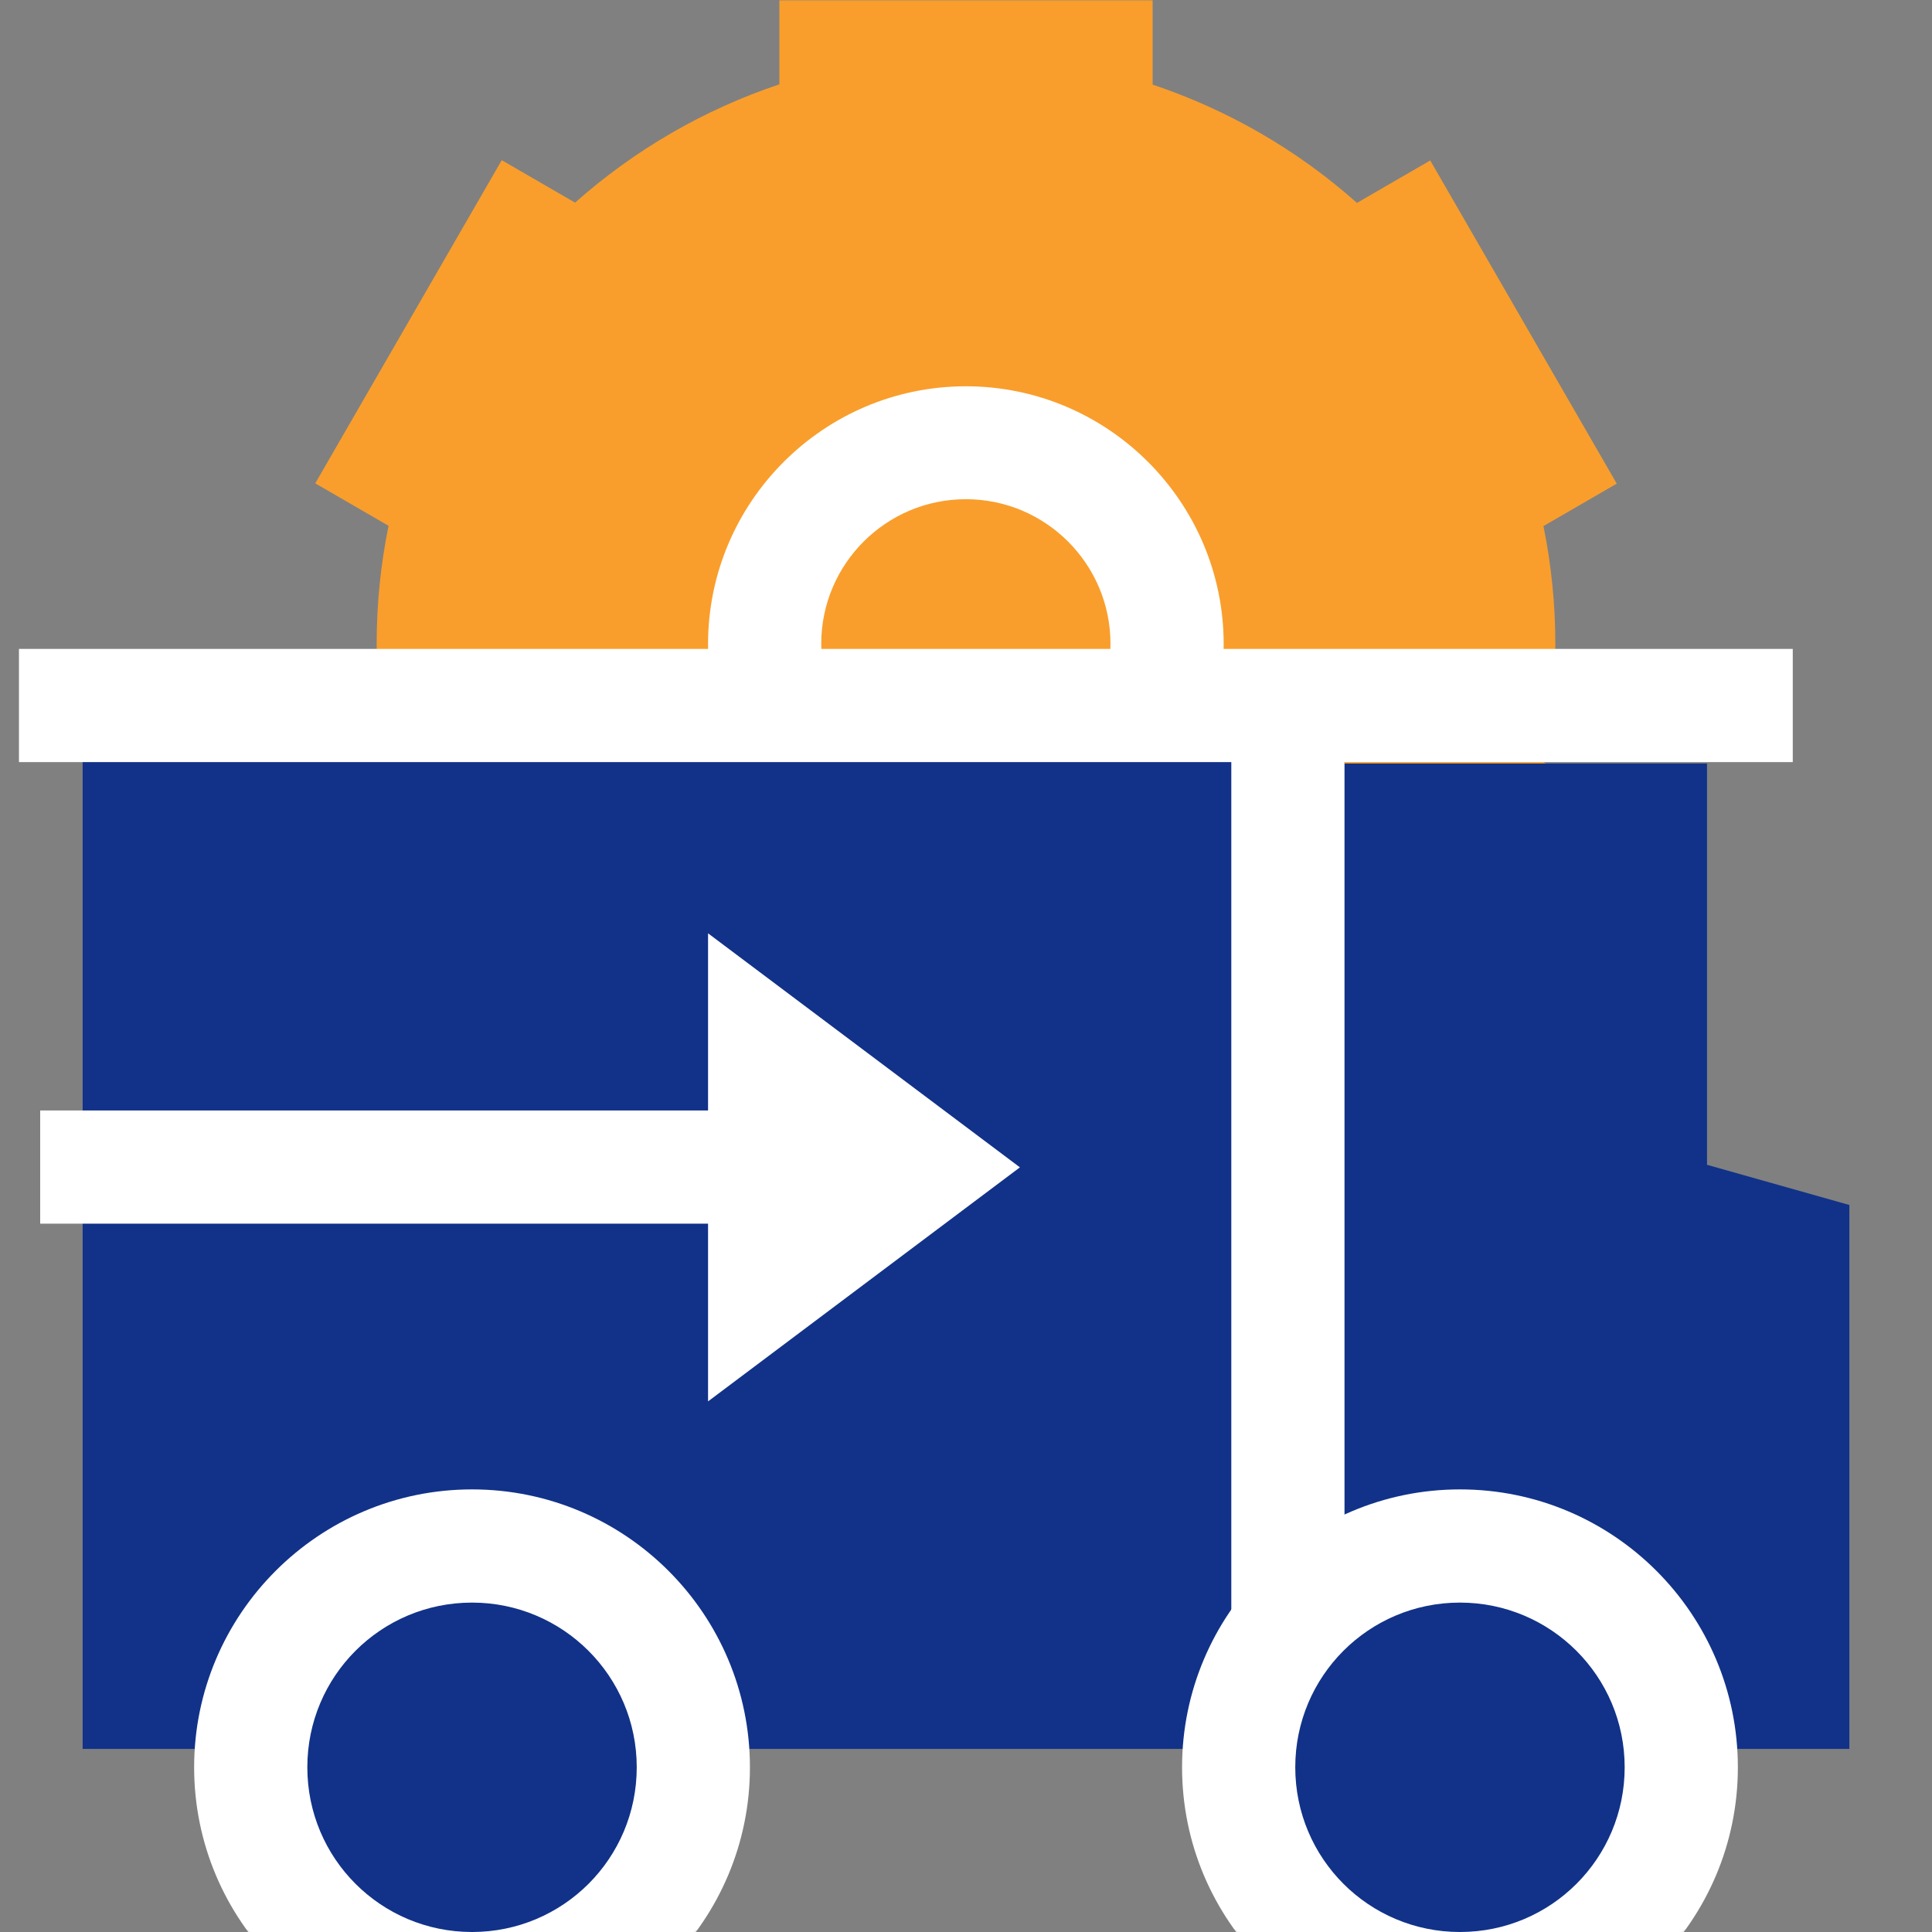 <?xml version="1.0" encoding="UTF-8"?>
<svg id="svg4212" xmlns="http://www.w3.org/2000/svg" version="1.1" xmlns:svg="http://www.w3.org/2000/svg" xmlns:xlink="http://www.w3.org/1999/xlink" viewBox="0 0 682.7 682.7">
  <rect x="0" y="0" width="682.7" height="682.7" fill="#808080" stroke="none"/>
  <!-- Generator: Adobe Illustrator 29.8.3, SVG Export Plug-In . SVG Version: 2.1.1 Build 3)  -->
  <defs>
    <style>
      .st0 {
        stroke: #fff;
      }

      .st0, .st1, .st2 {
        fill: none;
      }

      .st0, .st2 {
        stroke-miterlimit: 13.3;
        stroke-width: 40px;
      }

      .st3 {
        fill: #fff;
      }

      .st4 {
        mask: url(#mask);
      }

      .st5 {
        clip-path: url(#clippath-1);
      }

      .st2 {
        stroke: #000;
      }

      .st6 {
        fill: #f99e2c;
      }

      .st7 {
        fill: #113288;
      }

      .st8 {
        clip-path: url(#clippath);
      }
    </style>
    <mask id="mask" x="-725.3" y="0" width="1408" height="722.7" maskUnits="userSpaceOnUse">
      <g id="custom">
        <rect id="bg" class="st3" y="0" width="682.7" height="682.7"/>
        <g>
          <path id="path4230" class="st2" d="M0,526.2h-725.3"/>
          <path id="path4242" class="st3" d="M529.7,227.6c0-17.9-2.5-35.2-7.1-51.6l21.5-12.4-45.9-79.6-21.6,12.5c-24-24.7-54.7-42.9-89.3-51.6v-24.9h-91.9v24.9c-34.5,8.7-65.3,26.8-89.3,51.6l-21.6-12.5-45.9,79.6,21.5,12.4c-4.7,16.4-7.1,33.7-7.1,51.6s2.5,35.2,7.1,51.6l-21.5,12.4,45.9,79.6,21.6-12.5c24,24.7,54.7,42.9,89.3,51.6v24.9h91.9v-24.9c34.5-8.7,65.3-26.8,89.3-51.6l21.6,12.5,45.9-79.6-21.5-12.4c4.7-16.4,7.1-33.7,7.1-51.6"/>
          <path id="path4250" class="st3" d="M412.4,227.6c0,39.3-31.8,71.1-71.1,71.1s-71.1-31.8-71.1-71.1,31.8-71.1,71.1-71.1,71.1,31.8,71.1,71.1"/>
          <path id="path4254" class="st2" d="M412.4,227.6c0,39.3-31.8,71.1-71.1,71.1s-71.1-31.8-71.1-71.1,31.8-71.1,71.1-71.1,71.1,31.8,71.1,71.1Z"/>
          <path id="path4258" class="st3" d="M633.5,598h-178.3v-308.2h128v136.9l50.3,14.2v157.1Z"/>
          <path id="path4268" class="st3" d="M166.8,702.7c-43.1,0-78.2-35.1-78.2-78.2s35.1-78.2,78.2-78.2,78.2,35.1,78.2,78.2-35.1,78.2-78.2,78.2"/>
          <path id="path4272" d="M166.8,526.3c-54.1,0-98.2,44-98.2,98.2s44,98.2,98.2,98.2,98.2-44,98.2-98.2-44-98.2-98.2-98.2M166.8,566.3c32.1,0,58.2,26,58.2,58.2s-26,58.2-58.2,58.2-58.2-26-58.2-58.2,26-58.2,58.2-58.2"/>
          <path id="path4276" d="M270.2,369.8l56.9,42.7-56.9,42.7v-85.3Z"/>
          <path id="path4280" class="st2" d="M270.2,369.8l56.9,42.7-56.9,42.7v-85.3Z"/>
          <path id="path4284" class="st2" d="M312.9,412.4H14.2"/>
          <path id="path4288" class="st2" d="M6.7,249.3h626.8"/>
          <path id="path4292" class="st2" d="M455.1,250.2v360.9"/>
          <path id="path4296" class="st3" d="M515.9,702.7c-43.1,0-78.2-35.1-78.2-78.2s35.1-78.2,78.2-78.2,78.2,35.1,78.2,78.2-35.1,78.2-78.2,78.2"/>
          <path id="path4300" d="M515.9,526.3c-54.1,0-98.2,44-98.2,98.2s44,98.2,98.2,98.2,98.2-44,98.2-98.2-44-98.2-98.2-98.2M515.9,566.3c32.1,0,58.2,26,58.2,58.2s-26,58.2-58.2,58.2-58.2-26-58.2-58.2,26-58.2,58.2-58.2"/>
        </g>
      </g>
    </mask>
    <clipPath id="clippath">
      <rect class="st1" y="0" width="682.7" height="682.7"/>
    </clipPath>
    <clipPath id="clippath-1">
      <rect class="st1" y="0" width="682.7" height="682.7"/>
    </clipPath>
  </defs>
  <g class="st4">
    <g id="g4218">
      <g id="g4220">
        <g class="st8">
          <g id="g4222">
            <g id="g4228">
              <path id="path42301" data-name="path4230" class="st0" d="M0,526.2h-725.3"/>
            </g>
          </g>
        </g>
      </g>
      <g id="g4232">
        <g class="st5">
          <g id="g4234">
            <g id="g4240">
              <g id="path42421" data-name="path4242">
                <path class="st6" d="M529.7,227.6c0-17.9-2.5-35.2-7.1-51.6l21.5-12.4-45.9-79.6-21.6,12.5c-24-24.7-54.7-42.9-89.3-51.6v-24.9h-91.9v24.9c-34.5,8.7-65.3,26.8-89.3,51.6l-21.6-12.5-45.9,79.6,21.5,12.4c-4.7,16.4-7.1,33.7-7.1,51.6s2.5,35.2,7.1,51.6l-21.5,12.4,45.9,79.6,21.6-12.5c24,24.7,54.7,42.9,89.3,51.6v24.9h91.9v-24.9c34.5-8.7,65.3-26.8,89.3-51.6l21.6,12.5,45.9-79.6-21.5-12.4c4.7-16.4,7.1-33.7,7.1-51.6"/>
              </g>
            </g>
            <g id="g4244">
              <g id="path4246">
                <path class="st6" d="M407.3,455.1h-131.9v-29.9c-26.6-8.9-51.2-23.1-72.2-41.8l-25.9,15-65.9-114.2,25.9-15c-2.8-13.7-4.2-27.7-4.2-41.7s1.4-28,4.2-41.7l-25.9-15,65.9-114.2,25.9,15c21.1-18.7,45.6-32.9,72.2-41.8V0h131.9v29.9c26.6,8.9,51.2,23.1,72.2,41.8l25.9-15,65.9,114.2-25.9,15c2.8,13.7,4.2,27.7,4.2,41.7s-1.4,28.1-4.2,41.7l25.9,15-65.9,114.2-25.9-15c-21.1,18.7-45.6,32.9-72.2,41.8v29.9ZM315.4,415.1h51.9v-20.5l15.1-3.8c30.3-7.6,57.9-23.5,79.8-46.1l10.9-11.2,17.8,10.3,25.9-44.9-17.7-10.2,4.3-15c4.2-14.9,6.4-30.4,6.4-46.1s-2.1-31.2-6.4-46.1l-4.3-15,17.7-10.2-25.9-44.9-17.8,10.3-10.9-11.2c-21.9-22.6-49.5-38.5-79.8-46.1l-15.1-3.8v-20.5h-51.9v20.5l-15.1,3.8c-30.3,7.6-57.9,23.5-79.8,46.1l-10.9,11.2-17.8-10.3-25.9,44.9,17.7,10.2-4.3,15c-4.2,14.9-6.4,30.4-6.4,46.1s2.1,31.2,6.4,46.1l4.3,15-17.7,10.2,25.9,44.9,17.8-10.3,10.9,11.2c21.9,22.6,49.5,38.5,79.8,46.1l15.1,3.8v20.5Z"/>
              </g>
            </g>
            <g id="g4248">
              <g id="path42501" data-name="path4250">
                <path class="st6" d="M412.4,227.6c0,39.3-31.8,71.1-71.1,71.1s-71.1-31.8-71.1-71.1,31.8-71.1,71.1-71.1,71.1,31.8,71.1,71.1"/>
              </g>
            </g>
            <g id="g4252">
              <g id="path42541" data-name="path4254">
                <path class="st3" d="M341.3,318.7c-50.2,0-91.1-40.9-91.1-91.1s40.9-91.1,91.1-91.1,91.1,40.9,91.1,91.1-40.9,91.1-91.1,91.1ZM341.3,176.4c-28.2,0-51.1,22.9-51.1,51.1s22.9,51.1,51.1,51.1,51.1-22.9,51.1-51.1-22.9-51.1-51.1-51.1Z"/>
              </g>
            </g>
            <g id="g4256">
              <g id="path42581" data-name="path4258">
                <path class="st7" d="M633.5,598h-178.3v-308.2h128v136.9l50.3,14.2v157.1Z"/>
              </g>
            </g>
            <g id="g4260">
              <g id="path4262">
                <path class="st7" d="M653.5,618h-218.3v-348.2h168v141.8l50.3,14.2v192.3ZM475.1,578h138.3v-122l-50.3-14.2v-132h-88v268.2Z"/>
              </g>
            </g>
            <g id="path4264">
              <path class="st7" d="M455.1,598H49.2V250.2h405.9v347.8Z"/>
              <path class="st7" d="M475.1,618H29.2V230.2h445.9v387.8ZM69.2,578h365.9v-307.8H69.2v307.8Z"/>
            </g>
            <g id="g4266">
              <g id="path42681" data-name="path4268">
                <path class="st7" d="M166.8,702.7c-43.1,0-78.2-35.1-78.2-78.2s35.1-78.2,78.2-78.2,78.2,35.1,78.2,78.2-35.1,78.2-78.2,78.2"/>
              </g>
            </g>
            <g id="g4270">
              <g id="path42721" data-name="path4272">
                <path class="st3" d="M166.8,526.3c-54.1,0-98.2,44-98.2,98.2s44,98.2,98.2,98.2,98.2-44,98.2-98.2-44-98.2-98.2-98.2M166.8,566.3c32.1,0,58.2,26,58.2,58.2s-26,58.2-58.2,58.2-58.2-26-58.2-58.2,26-58.2,58.2-58.2"/>
              </g>
            </g>
            <g id="g4274">
              <g id="path42761" data-name="path4276">
                <path class="st3" d="M270.2,369.8l56.9,42.7-56.9,42.7v-85.3Z"/>
              </g>
            </g>
            <g id="g4278">
              <g id="path42801" data-name="path4280">
                <path class="st3" d="M250.2,495.1v-165.3l110.2,82.7-110.2,82.7ZM290.2,409.8v5.3l3.6-2.7-3.6-2.7Z"/>
              </g>
            </g>
            <g id="g4282">
              <g id="path42841" data-name="path4284">
                <rect class="st3" x="14.2" y="392.4" width="298.7" height="40"/>
              </g>
            </g>
            <g id="g4286">
              <g id="path42881" data-name="path4288">
                <rect class="st3" x="6.7" y="229.3" width="626.8" height="40"/>
              </g>
            </g>
            <g id="g4290">
              <g id="path42921" data-name="path4292">
                <rect class="st3" x="435.1" y="250.2" width="40" height="360.9"/>
              </g>
            </g>
            <g id="g4294">
              <g id="path42961" data-name="path4296">
                <path class="st7" d="M515.9,702.7c-43.1,0-78.2-35.1-78.2-78.2s35.1-78.2,78.2-78.2,78.2,35.1,78.2,78.2-35.1,78.2-78.2,78.2"/>
              </g>
            </g>
            <g id="g4298">
              <g id="path43001" data-name="path4300">
                <path class="st3" d="M515.9,526.3c-54.1,0-98.2,44-98.2,98.2s44,98.2,98.2,98.2,98.2-44,98.2-98.2-44-98.2-98.2-98.2M515.9,566.3c32.1,0,58.2,26,58.2,58.2s-26,58.2-58.2,58.2-58.2-26-58.2-58.2,26-58.2,58.2-58.2"/>
              </g>
            </g>
          </g>
        </g>
      </g>
    </g>
  </g>
</svg>